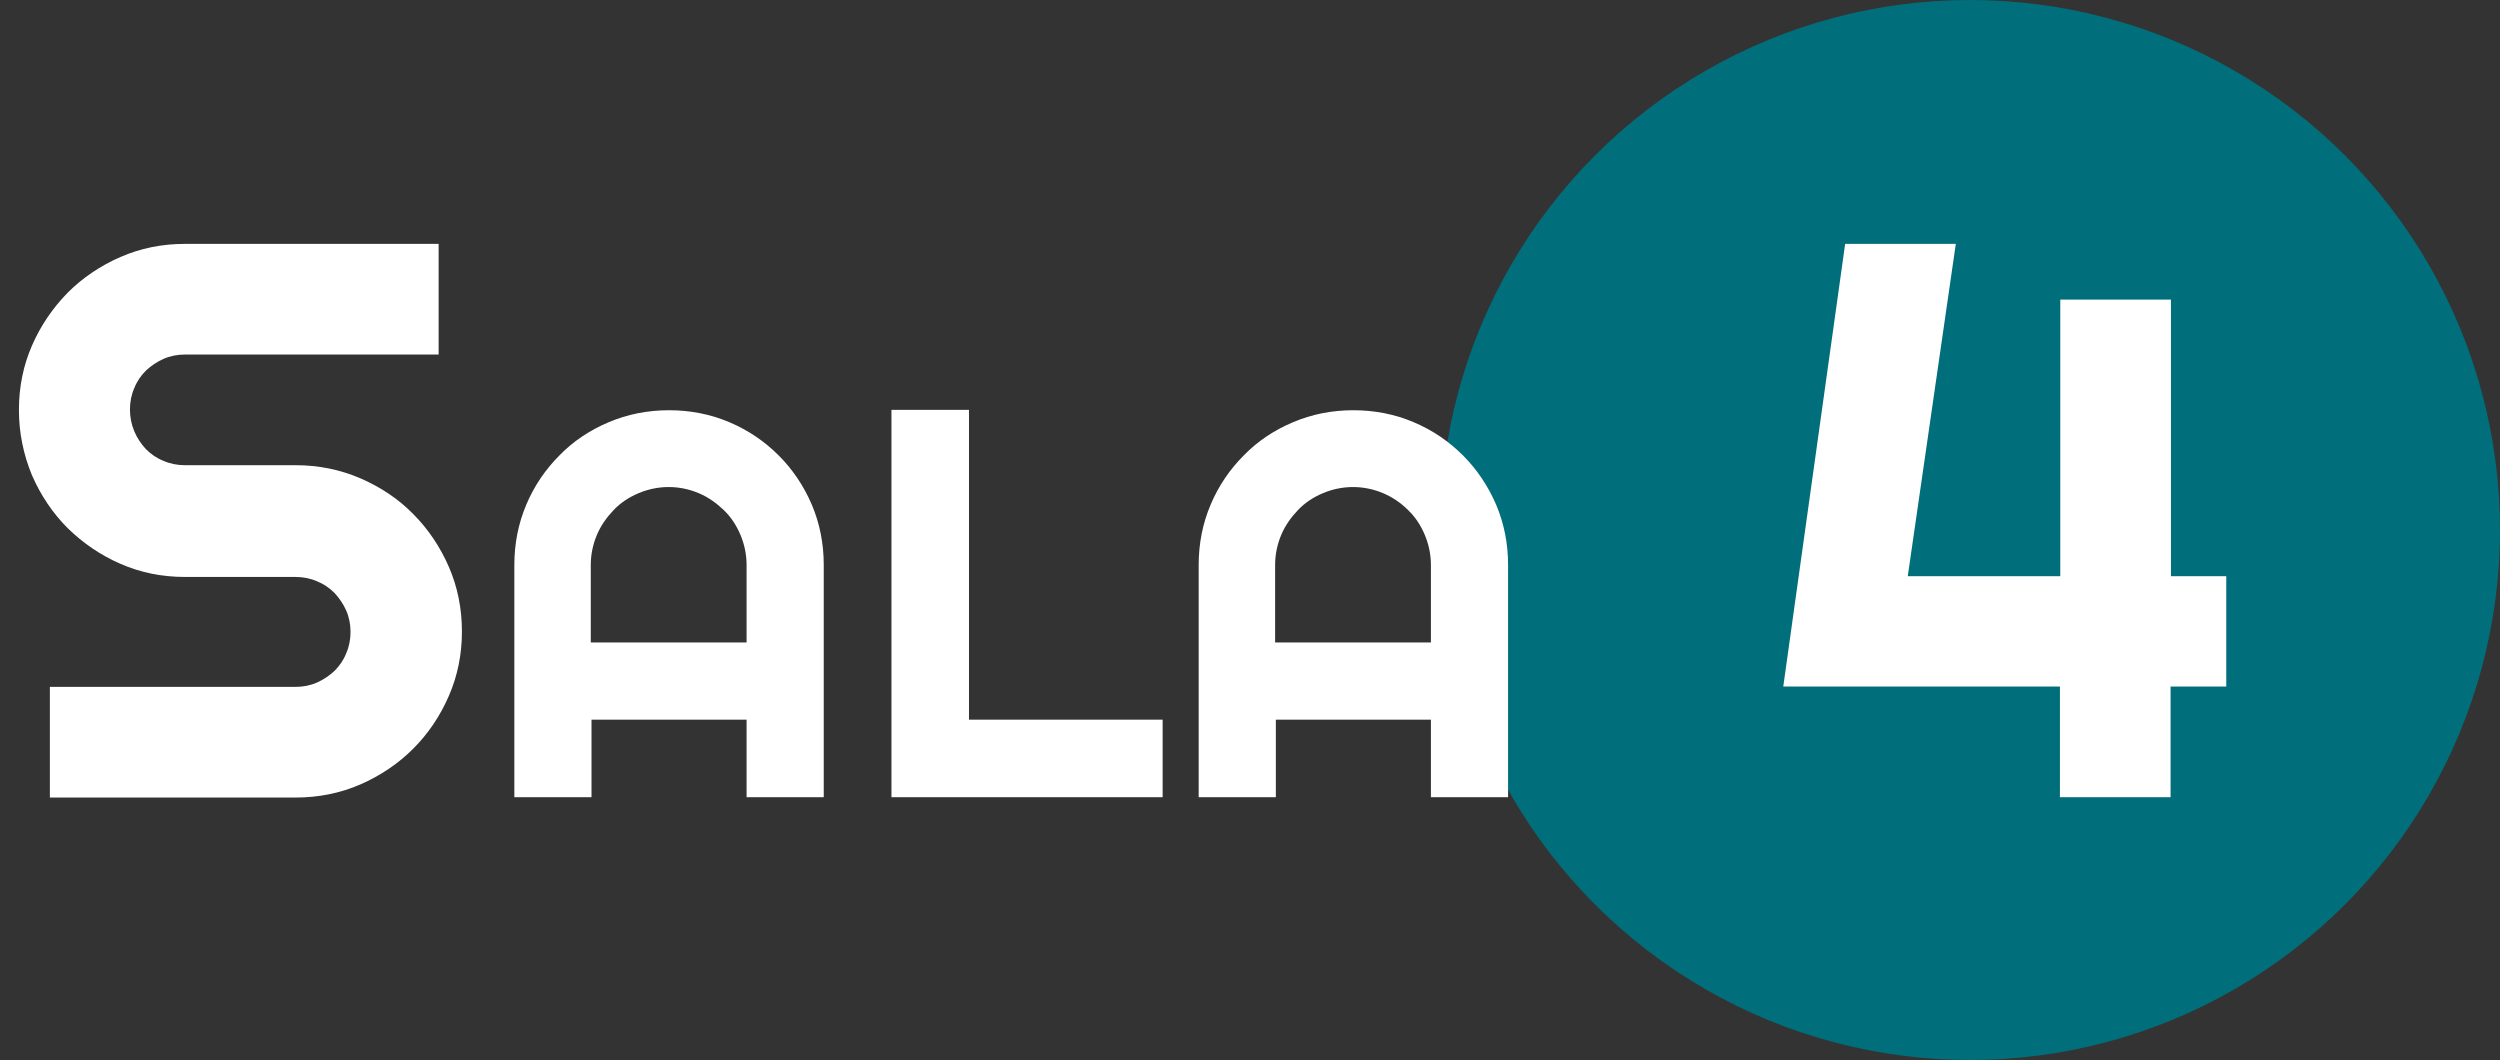 <?xml version="1.0" encoding="utf-8"?>
<!-- Generator: Adobe Illustrator 27.9.0, SVG Export Plug-In . SVG Version: 6.00 Build 0)  -->
<svg version="1.1" id="b" xmlns="http://www.w3.org/2000/svg" xmlns:xlink="http://www.w3.org/1999/xlink" x="0px" y="0px"
	 viewBox="0 0 686.8 291.2" style="enable-background:new 0 0 686.8 291.2;" xml:space="preserve">
<rect x="0" y="0" width="686.8" height="291.2" fill="#333333" stroke="none"/>
<style type="text/css">
	.st0{fill:#006E7B;}
	.st1{enable-background:new    ;}
	.st2{fill:#FFFFFF;}
</style>
<g id="c">
	<circle class="st0" cx="541.2" cy="145.6" r="145.6"/>
	<g class="st1">
		<path class="st2" d="M5.2,112.6c0-6.3,1.2-12.2,3.6-17.7c2.4-5.5,5.7-10.3,9.8-14.5c4.1-4.1,9-7.4,14.5-9.8
			c5.5-2.4,11.4-3.6,17.7-3.6h69.7v30.4H50.8c-2.1,0-4.1,0.4-5.9,1.2c-1.8,0.8-3.4,1.9-4.8,3.2c-1.4,1.4-2.5,3-3.2,4.8
			c-0.8,1.8-1.2,3.8-1.2,5.9s0.4,4.1,1.2,6c0.8,1.9,1.9,3.5,3.2,4.9c1.4,1.4,3,2.5,4.8,3.2c1.8,0.8,3.8,1.2,5.9,1.2h30.4
			c6.3,0,12.2,1.2,17.8,3.6c5.5,2.4,10.4,5.6,14.5,9.8c4.1,4.1,7.4,9,9.8,14.5c2.4,5.5,3.6,11.5,3.6,17.8s-1.2,12.2-3.6,17.7
			c-2.4,5.5-5.6,10.3-9.8,14.5c-4.1,4.1-9,7.4-14.5,9.8c-5.5,2.4-11.5,3.6-17.8,3.6H13.7v-30.4h67.5c2.1,0,4.1-0.4,5.9-1.2
			c1.8-0.8,3.4-1.9,4.8-3.2c1.4-1.4,2.5-3,3.2-4.8c0.8-1.8,1.2-3.8,1.2-5.9c0-2.1-0.4-4.1-1.2-5.9c-0.8-1.8-1.9-3.4-3.2-4.8
			c-1.4-1.4-3-2.5-4.8-3.2c-1.8-0.8-3.8-1.2-5.9-1.2H50.8c-6.3,0-12.2-1.2-17.7-3.6c-5.5-2.4-10.3-5.7-14.5-9.8
			c-4.1-4.1-7.4-9-9.8-14.5C6.4,124.8,5.2,118.8,5.2,112.6z"/>
	</g>
	<g class="st1">
		<path class="st2" d="M226.4,219h-21.3v-21.3h-42.6V219h-21.2v-63.8c0-5.9,1.1-11.4,3.3-16.6c2.2-5.2,5.3-9.7,9.1-13.5
			c3.8-3.9,8.3-6.9,13.5-9.1c5.2-2.2,10.7-3.3,16.6-3.3c5.9,0,11.4,1.1,16.6,3.3c5.2,2.2,9.7,5.3,13.5,9.1c3.9,3.9,6.9,8.4,9.1,13.5
			c2.2,5.2,3.3,10.7,3.3,16.6V219z M205.1,176.5v-21.3c0-2.9-0.6-5.7-1.7-8.3c-1.1-2.6-2.6-4.9-4.6-6.8s-4.2-3.5-6.8-4.6
			c-2.6-1.1-5.4-1.7-8.3-1.7c-2.9,0-5.7,0.6-8.3,1.7c-2.6,1.1-4.9,2.6-6.8,4.6s-3.5,4.2-4.6,6.8c-1.1,2.6-1.7,5.4-1.7,8.3v21.3
			H205.1z"/>
		<path class="st2" d="M319.4,219h-74.5V112.6h21.3v85.1h53.2V219z"/>
		<path class="st2" d="M414.4,219h-21.3v-21.3h-42.6V219h-21.2v-63.8c0-5.9,1.1-11.4,3.3-16.6c2.2-5.2,5.3-9.7,9.1-13.5
			c3.8-3.9,8.3-6.9,13.5-9.1s10.7-3.3,16.6-3.3s11.4,1.1,16.6,3.3c5.2,2.2,9.7,5.3,13.5,9.1s6.9,8.4,9.1,13.5
			c2.2,5.2,3.3,10.7,3.3,16.6V219z M393.1,176.5v-21.3c0-2.9-0.6-5.7-1.7-8.3c-1.1-2.6-2.6-4.9-4.6-6.8c-1.9-1.9-4.2-3.5-6.8-4.6
			c-2.6-1.1-5.4-1.7-8.3-1.7c-2.9,0-5.7,0.6-8.3,1.7c-2.6,1.1-4.9,2.6-6.8,4.6s-3.5,4.2-4.6,6.8c-1.1,2.6-1.7,5.4-1.7,8.3v21.3
			H393.1z"/>
	</g>
	<g class="st1">
		<path class="st2" d="M611.5,188.6h-15.2V219h-30.4v-30.4h-76l17-121.6h30.4l-13.2,91.3h41.9v-76h30.4v76h15.2V188.6z"/>
	</g>
</g>
</svg>
